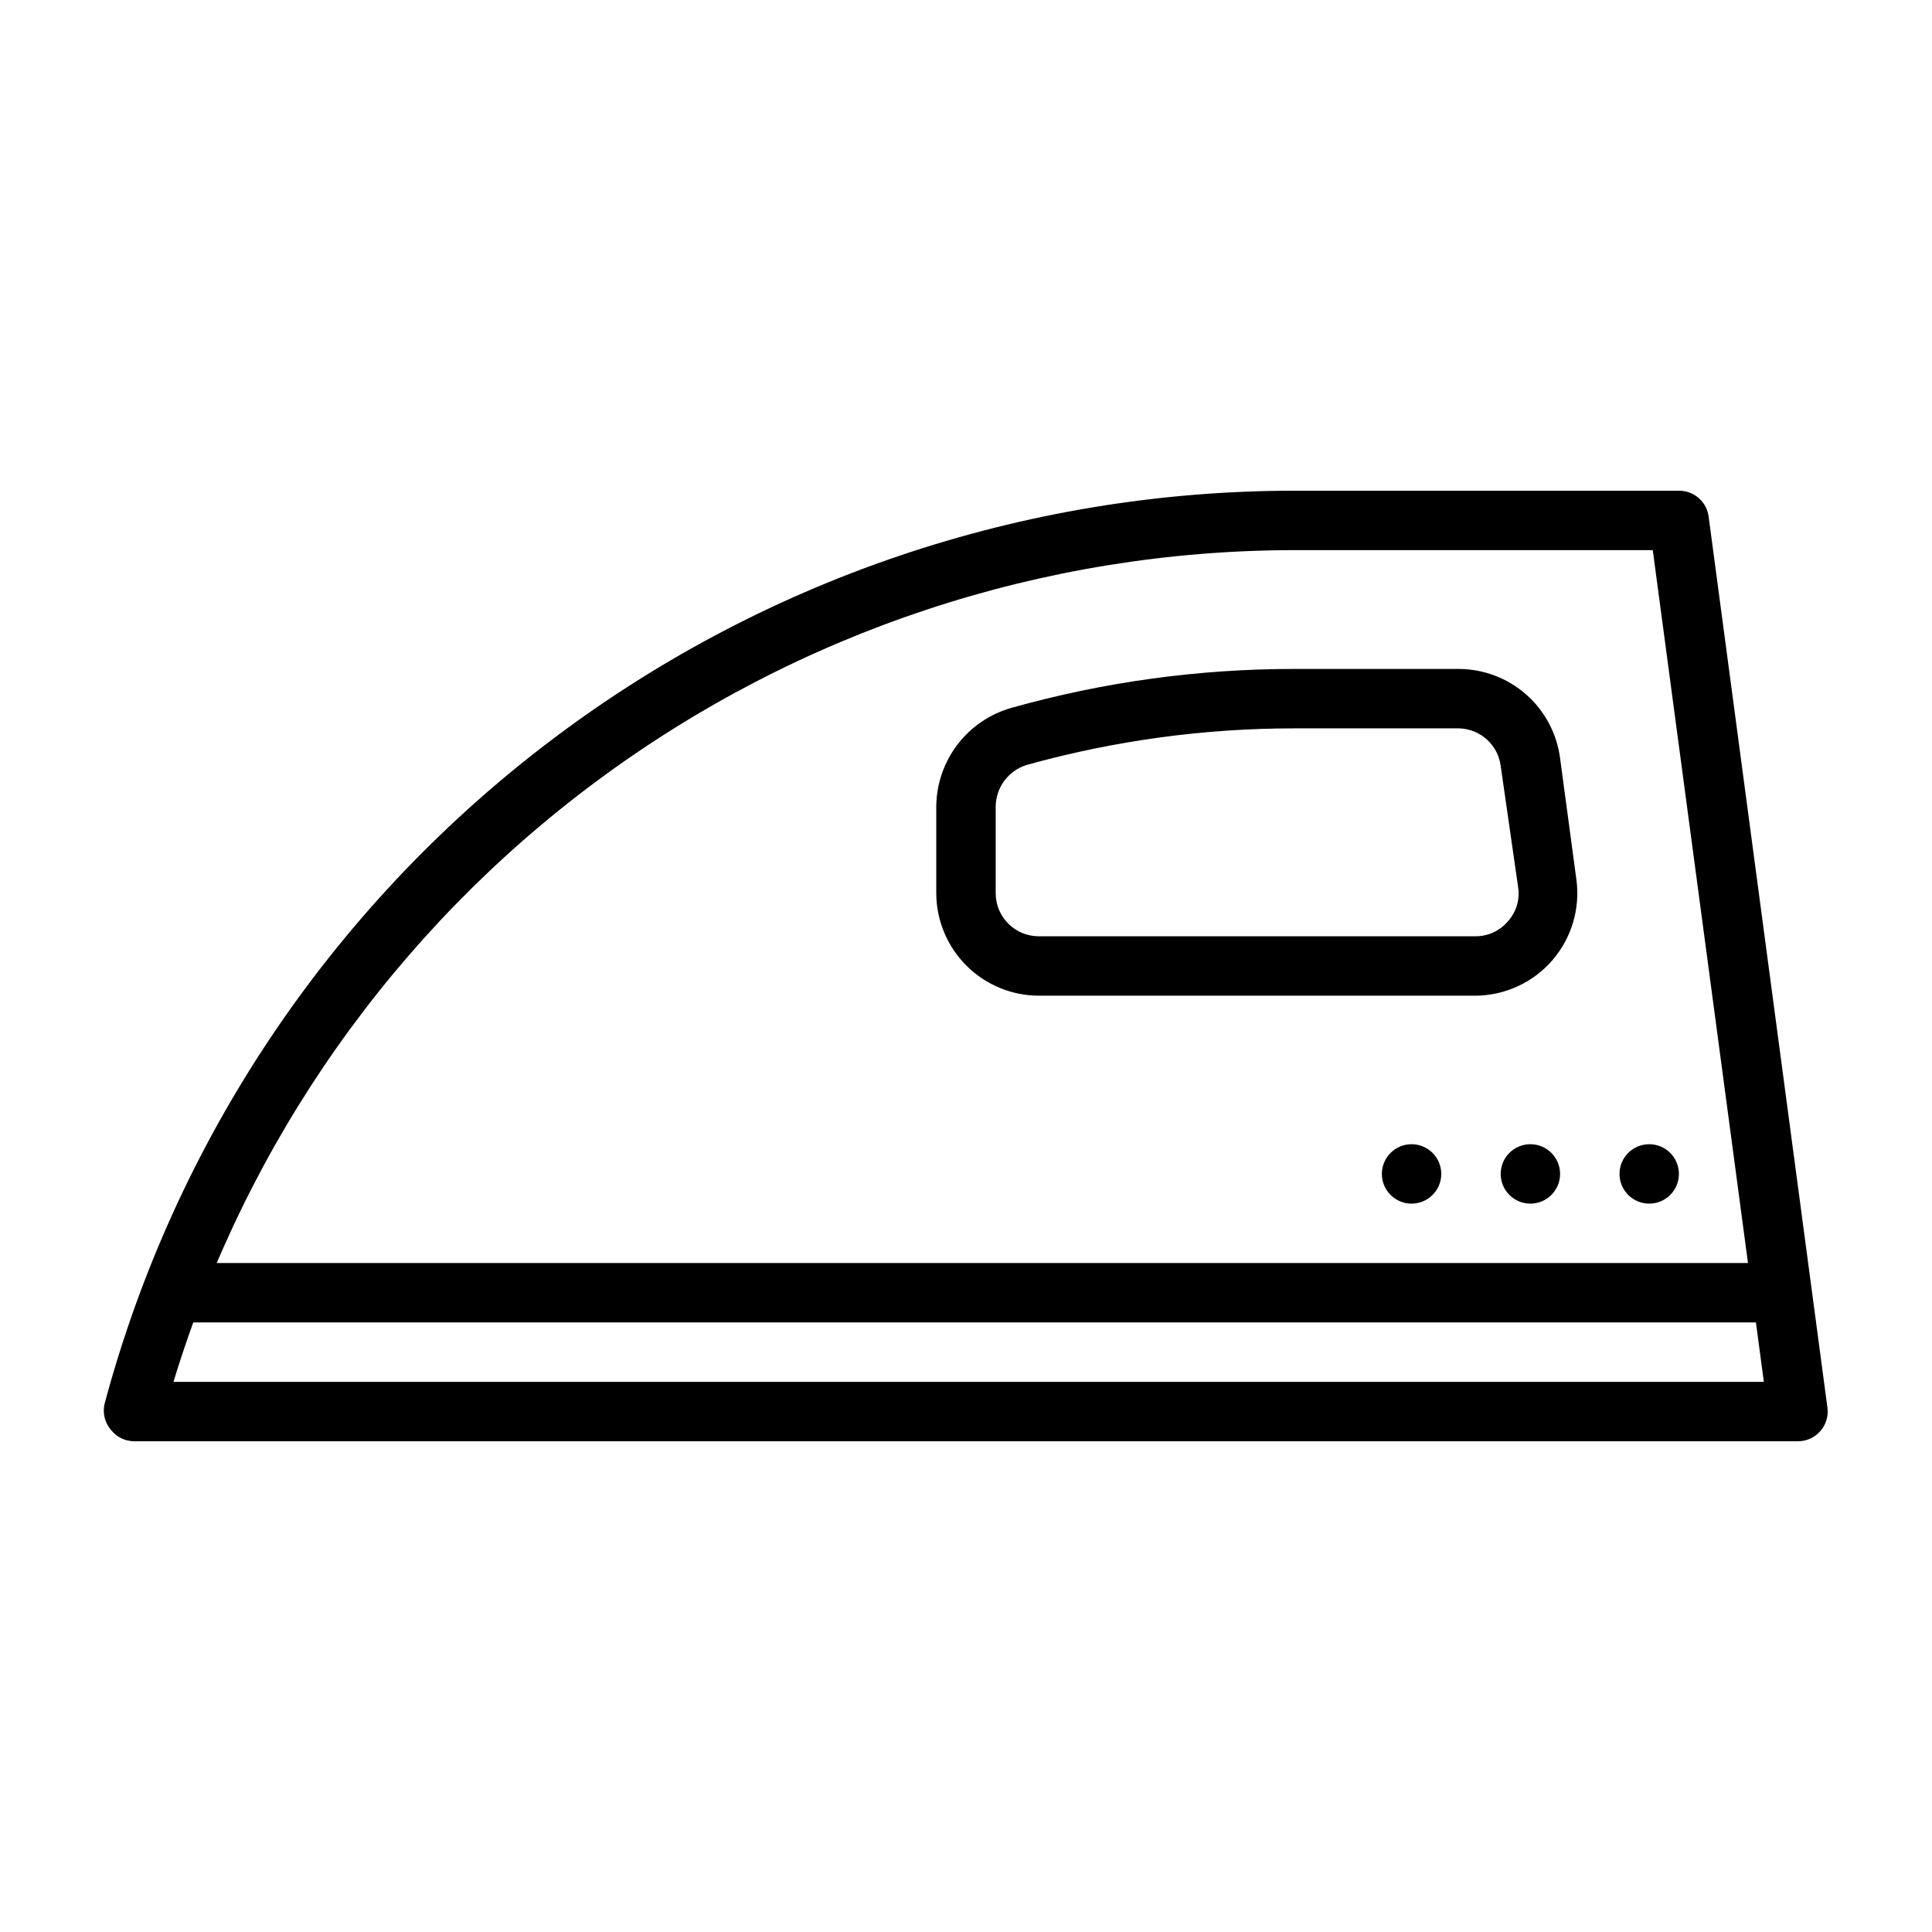 <?xml version="1.0" encoding="UTF-8"?>
<!-- Uploaded to: SVG Repo, www.svgrepo.com, Generator: SVG Repo Mixer Tools -->
<svg fill="#000000" width="800px" height="800px" version="1.1" viewBox="144 144 512 512" xmlns="http://www.w3.org/2000/svg">
 <g>
  <path d="m525.95 455.1c0 4.348-3.523 7.875-7.871 7.875s-7.871-3.527-7.871-7.875c0-4.348 3.523-7.871 7.871-7.871s7.871 3.523 7.871 7.871"/>
  <path d="m557.44 455.1c0 4.348-3.523 7.875-7.871 7.875s-7.871-3.527-7.871-7.875c0-4.348 3.523-7.871 7.871-7.871s7.871 3.523 7.871 7.871"/>
  <path d="m588.93 455.1c0 4.348-3.523 7.875-7.871 7.875-4.348 0-7.871-3.527-7.871-7.875 0-4.348 3.523-7.871 7.871-7.871 4.348 0 7.871 3.523 7.871 7.871"/>
  <path d="m620.41 525.95h-440.83c-2.438-0.004-4.734-1.137-6.219-3.07-1.598-1.895-2.211-4.43-1.652-6.848 18.59-69.41 59.566-130.75 116.57-174.5 57.004-43.754 126.85-67.477 198.71-67.488h101.94c3.981-0.035 7.356 2.902 7.875 6.848l31.488 236.16c0.293 2.25-0.395 4.516-1.891 6.219-1.512 1.719-3.695 2.699-5.984 2.676zm-430.44-15.742h421.47l-29.441-220.42h-95.016c-66.59 0.074-131.39 21.535-184.86 61.219-53.473 39.68-92.785 95.488-112.15 159.2z"/>
  <path d="m612.54 494.46h-417.22c-4.348 0-7.871-3.523-7.871-7.871s3.523-7.871 7.871-7.871h417.22c4.348 0 7.871 3.523 7.871 7.871s-3.523 7.871-7.871 7.871z"/>
  <path d="m535 407.87h-115.72c-7.195-0.02-14.094-2.891-19.18-7.977-5.09-5.09-7.957-11.984-7.981-19.184v-22.906c0.031-5.938 1.992-11.703 5.582-16.434 3.594-4.727 8.625-8.16 14.336-9.781 24.391-6.856 49.605-10.324 74.941-10.312h43.691c6.559 0.039 12.887 2.453 17.805 6.793 4.922 4.344 8.102 10.32 8.957 16.824l4.328 32.195h0.004c1.039 7.738-1.301 15.551-6.422 21.445-5.125 5.891-12.535 9.293-20.344 9.336zm-48.02-70.848c-23.945 0.004-47.781 3.262-70.848 9.68-4.894 1.488-8.246 5.988-8.266 11.102v22.906c0 3.027 1.203 5.934 3.344 8.074s5.043 3.34 8.07 3.34h115.72c3.301 0.02 6.441-1.418 8.582-3.934 2.219-2.426 3.231-5.723 2.754-8.977l-4.644-32.273c-0.734-5.566-5.406-9.773-11.02-9.918z"/>
 </g>
</svg>